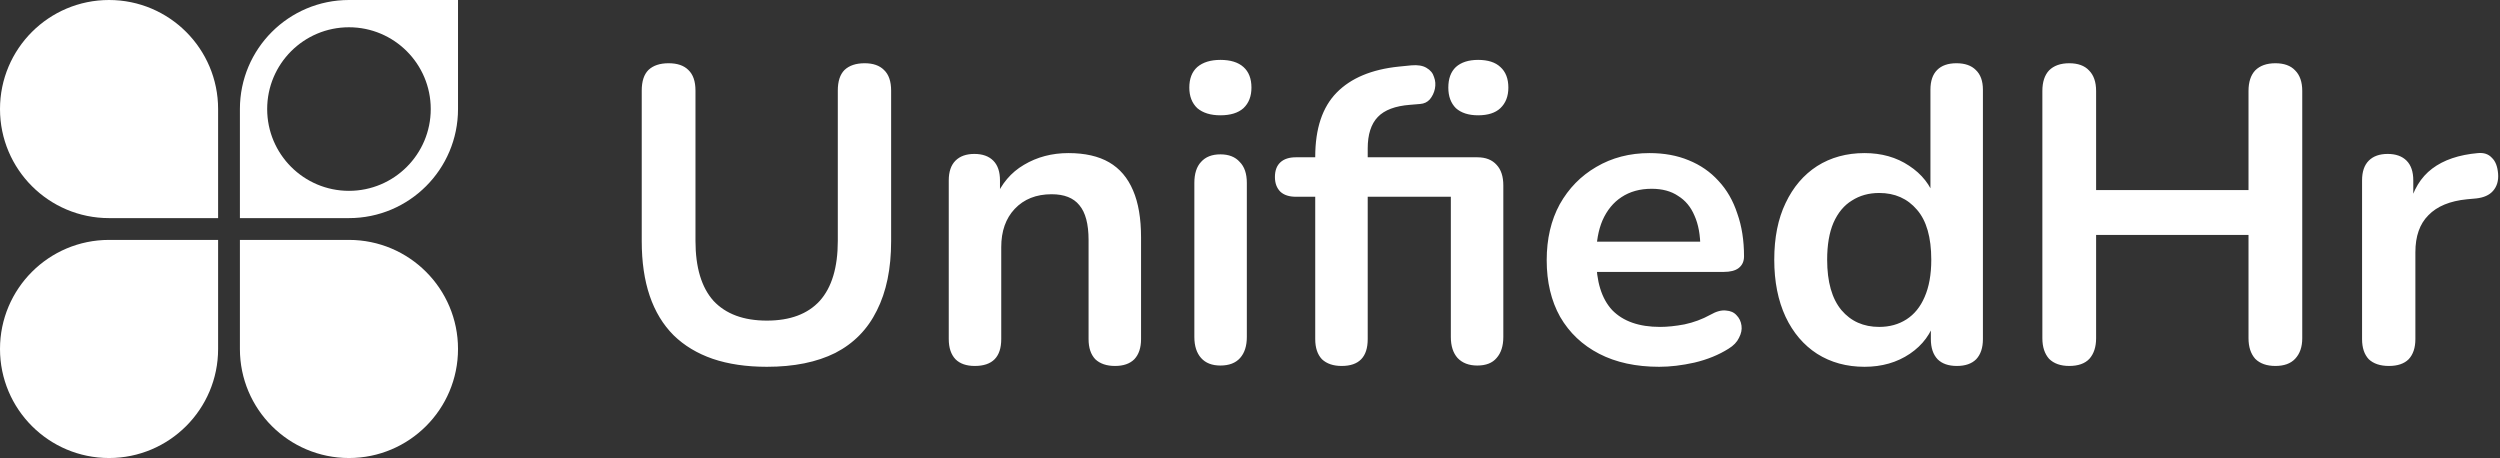<svg width="131" height="24" viewBox="0 0 131 24" fill="none" xmlns="http://www.w3.org/2000/svg">
<rect x="0" y="0" width="131" height="24" fill="#333333" stroke="none"/>
<g clip-path="url(#clip0_5154_3103)">
<path d="M0 5.714C0 2.558 2.558 0 5.714 0C8.87 0 11.429 2.558 11.429 5.714V11.429H5.714C2.558 11.429 0 8.87 0 5.714Z" fill="white"/>
<path fill-rule="evenodd" clip-rule="evenodd" d="M24 5.714V0H18.286C15.13 0 12.571 2.558 12.571 5.714V11.429H18.286C21.442 11.429 24 8.87 24 5.714ZM18.286 10C20.652 10 22.571 8.081 22.571 5.714C22.571 3.347 20.652 1.429 18.286 1.429C15.919 1.429 14 3.347 14 5.714C14 8.081 15.919 10 18.286 10Z" fill="white"/>
<path d="M5.714 24C2.558 24 0 21.442 0 18.286C0 15.13 2.558 12.571 5.714 12.571H11.429V18.286C11.429 21.442 8.87 24 5.714 24Z" fill="white"/>
<path d="M24 18.286C24 21.442 21.442 24 18.286 24C15.13 24 12.571 21.442 12.571 18.286V12.571H18.286C21.442 12.571 24 15.13 24 18.286Z" fill="white"/>
</g>
<path d="M40.183 19.22C39.112 19.22 38.166 19.081 37.345 18.802C36.538 18.523 35.856 18.113 35.299 17.57C34.742 17.013 34.324 16.323 34.045 15.502C33.766 14.681 33.627 13.727 33.627 12.642V4.744C33.627 4.26 33.744 3.901 33.979 3.666C34.228 3.431 34.58 3.314 35.035 3.314C35.49 3.314 35.834 3.431 36.069 3.666C36.318 3.901 36.443 4.26 36.443 4.744V12.62C36.443 14.013 36.758 15.062 37.389 15.766C38.034 16.455 38.966 16.8 40.183 16.8C41.4 16.8 42.324 16.455 42.955 15.766C43.586 15.062 43.901 14.013 43.901 12.62V4.744C43.901 4.26 44.018 3.901 44.253 3.666C44.502 3.431 44.854 3.314 45.309 3.314C45.749 3.314 46.086 3.431 46.321 3.666C46.57 3.901 46.695 4.26 46.695 4.744V12.642C46.695 14.079 46.446 15.289 45.947 16.272C45.463 17.255 44.737 17.995 43.769 18.494C42.801 18.978 41.606 19.22 40.183 19.22ZM51.079 19.176C50.639 19.176 50.302 19.059 50.067 18.824C49.833 18.575 49.715 18.223 49.715 17.768V9.452C49.715 8.997 49.833 8.653 50.067 8.418C50.302 8.183 50.632 8.066 51.057 8.066C51.483 8.066 51.812 8.183 52.047 8.418C52.282 8.653 52.399 8.997 52.399 9.452V10.948L52.157 10.398C52.48 9.621 52.978 9.034 53.653 8.638C54.343 8.227 55.12 8.022 55.985 8.022C56.85 8.022 57.562 8.183 58.119 8.506C58.676 8.829 59.094 9.32 59.373 9.98C59.652 10.625 59.791 11.447 59.791 12.444V17.768C59.791 18.223 59.674 18.575 59.439 18.824C59.205 19.059 58.867 19.176 58.427 19.176C57.987 19.176 57.642 19.059 57.393 18.824C57.158 18.575 57.041 18.223 57.041 17.768V12.576C57.041 11.74 56.88 11.131 56.557 10.75C56.249 10.369 55.765 10.178 55.105 10.178C54.298 10.178 53.653 10.435 53.169 10.948C52.7 11.447 52.465 12.114 52.465 12.95V17.768C52.465 18.707 52.003 19.176 51.079 19.176ZM63.948 19.154C63.508 19.154 63.171 19.022 62.936 18.758C62.702 18.494 62.584 18.127 62.584 17.658V9.584C62.584 9.1 62.702 8.733 62.936 8.484C63.171 8.22 63.508 8.088 63.948 8.088C64.388 8.088 64.726 8.22 64.96 8.484C65.21 8.733 65.334 9.1 65.334 9.584V17.658C65.334 18.127 65.217 18.494 64.982 18.758C64.748 19.022 64.403 19.154 63.948 19.154ZM63.948 6.042C63.435 6.042 63.032 5.917 62.738 5.668C62.46 5.404 62.32 5.045 62.32 4.59C62.32 4.121 62.46 3.761 62.738 3.512C63.032 3.263 63.435 3.138 63.948 3.138C64.476 3.138 64.88 3.263 65.158 3.512C65.437 3.761 65.576 4.121 65.576 4.59C65.576 5.045 65.437 5.404 65.158 5.668C64.88 5.917 64.476 6.042 63.948 6.042ZM70.304 19.176C69.864 19.176 69.519 19.059 69.27 18.824C69.035 18.575 68.918 18.223 68.918 17.768V10.31H67.906C67.554 10.31 67.282 10.222 67.092 10.046C66.901 9.855 66.806 9.599 66.806 9.276C66.806 8.939 66.901 8.682 67.092 8.506C67.282 8.33 67.554 8.242 67.906 8.242H69.71L68.918 8.968V8.22C68.918 6.739 69.292 5.617 70.04 4.854C70.788 4.091 71.873 3.637 73.296 3.49L73.956 3.424C74.293 3.395 74.557 3.439 74.748 3.556C74.953 3.673 75.085 3.835 75.144 4.04C75.217 4.231 75.232 4.436 75.188 4.656C75.144 4.861 75.056 5.045 74.924 5.206C74.792 5.353 74.623 5.433 74.418 5.448L73.89 5.492C73.112 5.551 72.548 5.763 72.196 6.13C71.844 6.497 71.668 7.047 71.668 7.78V8.594L71.316 8.242H77.41C77.85 8.242 78.187 8.374 78.422 8.638C78.656 8.887 78.774 9.247 78.774 9.716V17.658C78.774 18.127 78.656 18.494 78.422 18.758C78.202 19.022 77.864 19.154 77.41 19.154C76.97 19.154 76.625 19.022 76.376 18.758C76.141 18.494 76.024 18.127 76.024 17.658V10.31H71.668V17.768C71.668 18.707 71.213 19.176 70.304 19.176ZM77.454 6.042C76.955 6.042 76.566 5.917 76.288 5.668C76.024 5.404 75.892 5.045 75.892 4.59C75.892 4.121 76.024 3.761 76.288 3.512C76.566 3.263 76.955 3.138 77.454 3.138C77.967 3.138 78.356 3.263 78.62 3.512C78.898 3.761 79.038 4.121 79.038 4.59C79.038 5.045 78.898 5.404 78.62 5.668C78.356 5.917 77.967 6.042 77.454 6.042ZM86.943 19.22C85.726 19.22 84.677 18.993 83.797 18.538C82.917 18.083 82.235 17.438 81.751 16.602C81.282 15.766 81.047 14.776 81.047 13.632C81.047 12.517 81.274 11.542 81.729 10.706C82.198 9.87 82.836 9.217 83.643 8.748C84.464 8.264 85.396 8.022 86.437 8.022C87.2 8.022 87.882 8.147 88.483 8.396C89.099 8.645 89.62 9.005 90.045 9.474C90.485 9.943 90.815 10.515 91.035 11.19C91.27 11.85 91.387 12.598 91.387 13.434C91.387 13.698 91.292 13.903 91.101 14.05C90.925 14.182 90.668 14.248 90.331 14.248H83.269V12.664H89.451L89.099 12.994C89.099 12.319 88.996 11.755 88.791 11.3C88.6 10.845 88.314 10.501 87.933 10.266C87.566 10.017 87.104 9.892 86.547 9.892C85.931 9.892 85.403 10.039 84.963 10.332C84.538 10.611 84.208 11.014 83.973 11.542C83.753 12.055 83.643 12.671 83.643 13.39V13.544C83.643 14.747 83.922 15.649 84.479 16.25C85.051 16.837 85.887 17.13 86.987 17.13C87.368 17.13 87.794 17.086 88.263 16.998C88.747 16.895 89.202 16.727 89.627 16.492C89.935 16.316 90.206 16.243 90.441 16.272C90.676 16.287 90.859 16.367 90.991 16.514C91.138 16.661 91.226 16.844 91.255 17.064C91.284 17.269 91.24 17.482 91.123 17.702C91.02 17.922 90.837 18.113 90.573 18.274C90.06 18.597 89.466 18.839 88.791 19C88.131 19.147 87.515 19.22 86.943 19.22ZM97.701 19.22C96.762 19.22 95.933 18.993 95.215 18.538C94.511 18.083 93.961 17.438 93.565 16.602C93.169 15.751 92.971 14.754 92.971 13.61C92.971 12.451 93.169 11.461 93.565 10.64C93.961 9.804 94.511 9.159 95.215 8.704C95.933 8.249 96.762 8.022 97.701 8.022C98.595 8.022 99.373 8.242 100.033 8.682C100.707 9.122 101.162 9.701 101.397 10.42H101.155V4.7C101.155 4.245 101.272 3.901 101.507 3.666C101.741 3.431 102.079 3.314 102.519 3.314C102.959 3.314 103.296 3.431 103.531 3.666C103.78 3.901 103.905 4.245 103.905 4.7V17.768C103.905 18.223 103.787 18.575 103.553 18.824C103.318 19.059 102.981 19.176 102.541 19.176C102.101 19.176 101.763 19.059 101.529 18.824C101.294 18.575 101.177 18.223 101.177 17.768V16.052L101.419 16.712C101.199 17.475 100.751 18.083 100.077 18.538C99.402 18.993 98.61 19.22 97.701 19.22ZM98.471 17.13C99.013 17.13 99.49 16.998 99.901 16.734C100.311 16.47 100.627 16.081 100.847 15.568C101.081 15.04 101.199 14.387 101.199 13.61C101.199 12.437 100.949 11.564 100.451 10.992C99.952 10.405 99.292 10.112 98.471 10.112C97.928 10.112 97.451 10.244 97.041 10.508C96.63 10.757 96.307 11.146 96.073 11.674C95.853 12.187 95.743 12.833 95.743 13.61C95.743 14.769 95.992 15.649 96.491 16.25C96.989 16.837 97.649 17.13 98.471 17.13ZM108.428 19.176C107.974 19.176 107.622 19.051 107.372 18.802C107.138 18.538 107.02 18.179 107.02 17.724V4.766C107.02 4.297 107.138 3.937 107.372 3.688C107.622 3.439 107.974 3.314 108.428 3.314C108.883 3.314 109.228 3.439 109.462 3.688C109.712 3.937 109.836 4.297 109.836 4.766V9.958H117.822V4.766C117.822 4.297 117.94 3.937 118.174 3.688C118.424 3.439 118.776 3.314 119.23 3.314C119.685 3.314 120.03 3.439 120.264 3.688C120.514 3.937 120.638 4.297 120.638 4.766V17.724C120.638 18.179 120.514 18.538 120.264 18.802C120.03 19.051 119.685 19.176 119.23 19.176C118.776 19.176 118.424 19.051 118.174 18.802C117.94 18.538 117.822 18.179 117.822 17.724V12.312H109.836V17.724C109.836 18.179 109.719 18.538 109.484 18.802C109.25 19.051 108.898 19.176 108.428 19.176ZM125.18 19.176C124.725 19.176 124.373 19.059 124.124 18.824C123.889 18.575 123.772 18.223 123.772 17.768V9.452C123.772 8.997 123.889 8.653 124.124 8.418C124.358 8.183 124.688 8.066 125.114 8.066C125.539 8.066 125.869 8.183 126.104 8.418C126.338 8.653 126.456 8.997 126.456 9.452V10.838H126.236C126.441 9.958 126.844 9.291 127.446 8.836C128.047 8.381 128.846 8.11 129.844 8.022C130.152 7.993 130.394 8.073 130.57 8.264C130.76 8.44 130.87 8.719 130.9 9.1C130.929 9.467 130.841 9.767 130.636 10.002C130.445 10.222 130.152 10.354 129.756 10.398L129.272 10.442C128.377 10.53 127.702 10.809 127.248 11.278C126.793 11.733 126.566 12.378 126.566 13.214V17.768C126.566 18.223 126.448 18.575 126.214 18.824C125.979 19.059 125.634 19.176 125.18 19.176Z" fill="white"/>
<defs>
<clipPath id="clip0_5154_3103">
<rect width="24" height="24" fill="white"/>
</clipPath>
</defs>
</svg>
